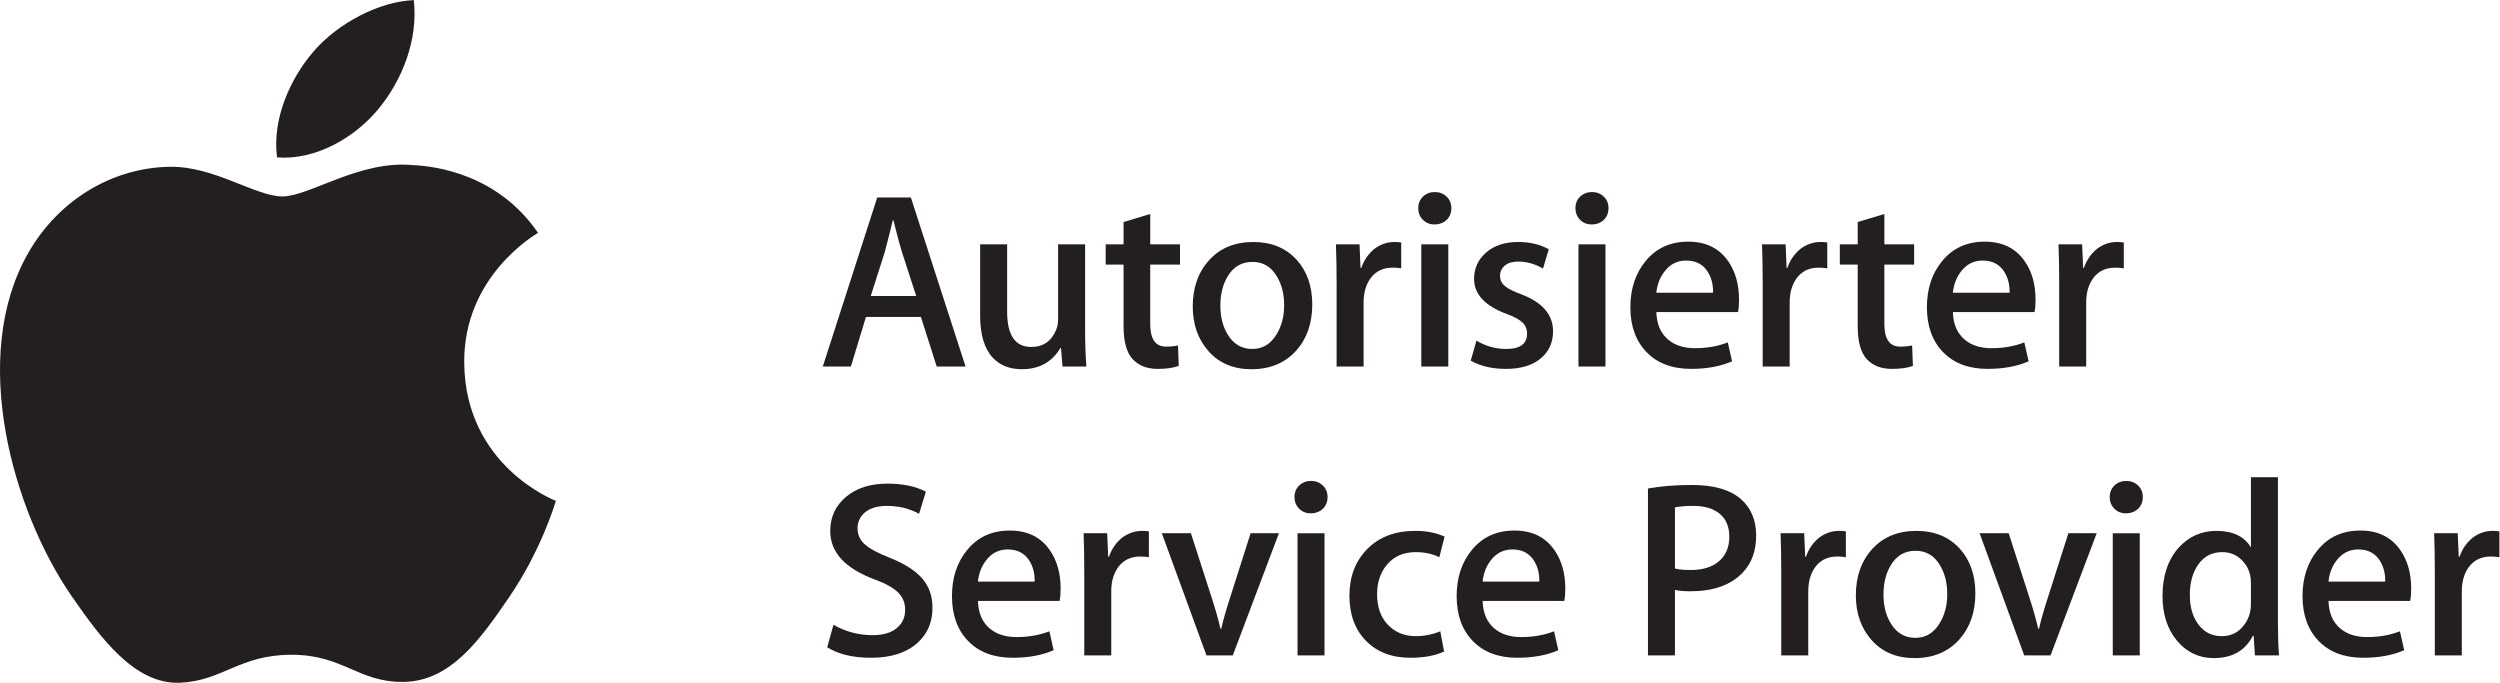 <?xml version="1.0" encoding="UTF-8" standalone="no"?>
<svg
   xmlns:dc="http://purl.org/dc/elements/1.1/"
   xmlns:cc="http://creativecommons.org/ns#"
   xmlns:rdf="http://www.w3.org/1999/02/22-rdf-syntax-ns#"
   xmlns:svg="http://www.w3.org/2000/svg"
   xmlns="http://www.w3.org/2000/svg"
   viewBox="0 0 308.587 84.28"
   height="84.28"
   width="308.587"
   xml:space="preserve"
   id="svg2"
   version="1.1"><defs
     id="defs6" /><g
     transform="matrix(1.333,0,0,-1.333,0,84.28)"
     id="g10"><g
       transform="scale(0.1)"
       id="g12"><path
         id="path14"
         style="fill:#231f20;fill-opacity:1;fill-rule:nonzero;stroke:none"
         d="m 350.293,531.199 c 22.141,26.77 36.98,63.938 32.91,100.942 -31.797,-1.172 -70.332,-21.172 -93.137,-47.871 -20.437,-23.672 -38.386,-61.528 -33.511,-97.766 35.437,-2.762 71.699,18.027 93.738,44.695 z M 514.758,168.457 C 513.965,166.191 501.484,123.066 470.977,78.547 444.629,40.012 417.273,1.633 374.199,0.84 331.875,0.039 318.254,25.957 269.895,25.957 221.465,25.957 206.316,1.633 166.301,0.039 124.719,-1.531 93.035,41.68 66.473,80.059 12.176,158.555 -29.258,301.887 26.445,398.547 c 27.605,48.066 77.102,78.476 130.782,79.266 40.859,0.761 79.355,-27.45 104.336,-27.45 24.968,0 71.765,33.953 121.003,28.973 20.586,-0.879 78.442,-8.301 115.625,-62.695 -2.964,-1.875 -69.05,-40.332 -68.328,-120.293 0.852,-95.684 83.926,-127.508 84.895,-127.891" /><path
         id="path16"
         style="fill:#231f20;fill-opacity:1;fill-rule:nonzero;stroke:none"
         d="m 848.402,358.176 -13.25,40.84 c -1.398,4.179 -4.035,14.004 -7.906,29.472 h -0.469 c -1.55,-6.656 -4.027,-16.48 -7.437,-29.472 l -13.024,-40.84 z m 45.7,-65.313 h -26.715 l -14.637,45.938 h -50.879 l -13.937,-45.938 h -26.02 l 50.41,156.563 h 31.133 l 50.645,-156.563" /><path
         id="path18"
         style="fill:#231f20;fill-opacity:1;fill-rule:nonzero;stroke:none"
         d="m 1005.96,292.863 h -22.089 l -1.391,17.207 h -0.468 c -7.907,-13.136 -19.84,-19.707 -35.805,-19.707 -11.164,0 -20.074,3.485 -26.738,10.465 -7.906,8.531 -11.856,21.402 -11.856,38.621 v 66.539 h 25 v -62.402 c 0,-21.734 7.438,-32.598 22.313,-32.598 11.16,0 18.906,5.43 23.25,16.297 1.082,2.793 1.625,5.973 1.625,9.547 v 69.156 h 24.999 v -80.539 c 0,-10.707 0.39,-21.57 1.16,-32.586" /><path
         id="path20"
         style="fill:#231f20;fill-opacity:1;fill-rule:nonzero;stroke:none"
         d="m 1092.67,387.238 h -27.57 v -54.976 c 0,-13.977 4.86,-20.961 14.59,-20.961 4.48,0 8.19,0.359 11.13,1.094 l 0.69,-18.946 c -4.96,-1.847 -11.46,-2.773 -19.51,-2.773 -9.92,0 -17.65,3.015 -23.23,9.07 -5.58,6.055 -8.36,16.211 -8.36,30.484 v 57.008 h -16.56 v 18.75 h 16.56 v 20.688 l 24.69,7.437 v -28.125 h 27.57 v -18.75" /><path
         id="path22"
         style="fill:#231f20;fill-opacity:1;fill-rule:nonzero;stroke:none"
         d="m 1189.11,349.652 c 0,10.348 -2.25,19.231 -6.75,26.649 -5.27,8.953 -12.78,13.437 -22.54,13.437 -10.08,0 -17.75,-4.484 -23.02,-13.437 -4.5,-7.418 -6.74,-16.453 -6.74,-27.106 0,-10.351 2.24,-19.234 6.74,-26.644 5.42,-8.961 13.02,-13.438 22.79,-13.438 9.61,0 17.12,4.555 22.55,13.664 4.65,7.571 6.97,16.524 6.97,26.875 z m 26.05,0.661 c 0,-17.352 -4.96,-31.602 -14.89,-42.754 -10.39,-11.465 -24.18,-17.196 -41.38,-17.196 -16.59,0 -29.8,5.496 -39.65,16.492 -9.84,11 -14.76,24.868 -14.76,41.598 0,17.504 5.08,31.836 15.23,42.988 10.15,11.153 23.83,16.735 41.03,16.735 16.58,0 29.92,-5.504 40,-16.5 9.61,-10.696 14.42,-24.477 14.42,-41.363" /><path
         id="path24"
         style="fill:#231f20;fill-opacity:1;fill-rule:nonzero;stroke:none"
         d="m 1297.51,383.77 c -2.49,0.433 -5.15,0.656 -7.94,0.656 -8.89,0 -15.74,-3.336 -20.58,-9.996 -4.2,-5.891 -6.3,-13.325 -6.3,-22.313 v -59.254 h -25 v 77.508 c 0,13.039 -0.21,24.906 -0.63,35.617 h 21.86 l 0.92,-21.754 h 0.71 c 2.63,7.438 6.81,13.403 12.55,17.895 5.57,4.027 11.63,6.047 18.13,6.047 2.32,0 4.41,-0.156 6.28,-0.465 V 383.77" /><path
         id="path26"
         style="fill:#231f20;fill-opacity:1;fill-rule:nonzero;stroke:none"
         d="m 1341.11,292.863 h -25 v 113.125 h 25 z m 2.82,146.68 c 0,-4.5 -1.47,-8.141 -4.42,-10.934 -2.93,-2.793 -6.72,-4.183 -11.37,-4.183 -4.18,0 -7.69,1.429 -10.54,4.301 -2.87,2.867 -4.3,6.468 -4.3,10.816 0,4.336 1.47,7.898 4.41,10.691 2.93,2.793 6.57,4.192 10.9,4.192 4.33,0 7.97,-1.399 10.9,-4.192 2.95,-2.793 4.42,-6.355 4.42,-10.691" /><path
         id="path28"
         style="fill:#231f20;fill-opacity:1;fill-rule:nonzero;stroke:none"
         d="m 1438.11,325.504 c 0,-10.527 -3.87,-18.961 -11.6,-25.309 -7.72,-6.347 -18.38,-9.519 -31.98,-9.519 -12.82,0 -23.71,2.547 -32.67,7.625 l 5.33,18.508 c 8.66,-5.133 17.86,-7.696 27.6,-7.696 12.83,0 19.25,4.715 19.25,14.149 0,4.176 -1.39,7.617 -4.17,10.324 -2.77,2.703 -7.71,5.375 -14.8,8.008 -20.06,7.422 -30.09,18.246 -30.09,32.48 0,9.739 3.71,17.86 11.14,24.356 7.43,6.492 17.26,9.746 29.49,9.746 11.14,0 20.66,-2.254 28.55,-6.746 l -5.35,-17.895 c -7.29,4.34 -14.96,6.516 -23.02,6.516 -5.27,0 -9.38,-1.242 -12.33,-3.719 -2.95,-2.48 -4.42,-5.648 -4.42,-9.516 0,-3.871 1.55,-7.046 4.63,-9.519 2.62,-2.324 7.72,-4.879 15.28,-7.664 19.43,-7.43 29.16,-18.809 29.16,-34.129" /><path
         id="path30"
         style="fill:#231f20;fill-opacity:1;fill-rule:nonzero;stroke:none"
         d="m 1486.65,292.863 h -25 v 113.125 h 25 z m 2.81,146.68 c 0,-4.5 -1.46,-8.141 -4.4,-10.934 -2.94,-2.793 -6.73,-4.183 -11.37,-4.183 -4.18,0 -7.69,1.429 -10.56,4.301 -2.86,2.867 -4.29,6.468 -4.29,10.816 0,4.336 1.47,7.898 4.41,10.691 2.94,2.793 6.57,4.192 10.9,4.192 4.33,0 7.97,-1.399 10.91,-4.192 2.94,-2.793 4.4,-6.355 4.4,-10.691" /><path
         id="path32"
         style="fill:#231f20;fill-opacity:1;fill-rule:nonzero;stroke:none"
         d="m 1586.28,361.215 c 0.16,7.441 -1.49,13.875 -4.9,19.297 -4.36,6.972 -11.05,10.465 -20.06,10.465 -8.25,0 -14.94,-3.414 -20.07,-10.231 -4.2,-5.43 -6.69,-11.937 -7.47,-19.531 z m 24.06,-6.492 c 0,-4.504 -0.31,-8.305 -0.93,-11.407 h -75.63 c 0.31,-11.164 3.95,-19.687 10.95,-25.578 6.36,-5.273 14.59,-7.902 24.68,-7.902 11.19,0 21.35,1.781 30.51,5.344 l 3.97,-17.504 c -10.71,-4.668 -23.33,-7 -37.9,-7 -17.52,0 -31.27,5.164 -41.27,15.476 -10,10.328 -15,24.18 -15,41.567 0,17.07 4.66,31.273 13.97,42.609 9.79,12.106 22.99,18.16 39.6,18.16 16.31,0 28.65,-6.054 37.04,-18.156 6.67,-9.617 10.01,-21.488 10.01,-35.609" /><path
         id="path34"
         style="fill:#231f20;fill-opacity:1;fill-rule:nonzero;stroke:none"
         d="m 1692.05,383.77 c -2.5,0.433 -5.15,0.656 -7.95,0.656 -8.89,0 -15.74,-3.336 -20.56,-9.996 -4.21,-5.891 -6.31,-13.325 -6.31,-22.313 v -59.254 h -25 v 77.508 c 0,13.039 -0.22,24.906 -0.63,35.617 h 21.86 l 0.92,-21.754 h 0.7 c 2.63,7.438 6.82,13.403 12.56,17.895 5.57,4.027 11.62,6.047 18.13,6.047 2.33,0 4.42,-0.156 6.28,-0.465 V 383.77" /><path
         id="path36"
         style="fill:#231f20;fill-opacity:1;fill-rule:nonzero;stroke:none"
         d="m 1772.48,387.238 h -27.57 v -54.976 c 0,-13.977 4.87,-20.961 14.59,-20.961 4.48,0 8.19,0.359 11.13,1.094 l 0.69,-18.946 c -4.95,-1.847 -11.46,-2.773 -19.51,-2.773 -9.92,0 -17.65,3.015 -23.23,9.07 -5.57,6.055 -8.36,16.211 -8.36,30.484 v 57.008 h -16.56 v 18.75 h 16.56 v 20.688 l 24.69,7.437 v -28.125 h 27.57 v -18.75" /><path
         id="path38"
         style="fill:#231f20;fill-opacity:1;fill-rule:nonzero;stroke:none"
         d="m 1860.86,361.215 c 0.15,7.441 -1.48,13.875 -4.9,19.297 -4.36,6.972 -11.05,10.465 -20.07,10.465 -8.24,0 -14.93,-3.414 -20.07,-10.231 -4.2,-5.43 -6.69,-11.937 -7.46,-19.531 z m 24.06,-6.492 c 0,-4.504 -0.31,-8.305 -0.94,-11.407 h -75.62 c 0.3,-11.164 3.95,-19.687 10.95,-25.578 6.35,-5.273 14.59,-7.902 24.68,-7.902 11.18,0 21.35,1.781 30.51,5.344 l 3.96,-17.504 c -10.7,-4.668 -23.33,-7 -37.9,-7 -17.51,0 -31.27,5.164 -41.27,15.476 -10,10.328 -14.99,24.18 -14.99,41.567 0,17.07 4.66,31.273 13.97,42.609 9.79,12.106 22.98,18.16 39.6,18.16 16.3,0 28.64,-6.054 37.03,-18.156 6.68,-9.617 10.02,-21.488 10.02,-35.609" /><path
         id="path40"
         style="fill:#231f20;fill-opacity:1;fill-rule:nonzero;stroke:none"
         d="m 1966.62,383.77 c -2.49,0.433 -5.14,0.656 -7.94,0.656 -8.89,0 -15.74,-3.336 -20.57,-9.996 -4.21,-5.891 -6.31,-13.325 -6.31,-22.313 v -59.254 h -25 v 77.508 c 0,13.039 -0.21,24.906 -0.63,35.617 h 21.86 l 0.93,-21.754 h 0.7 c 2.63,7.438 6.81,13.403 12.55,17.895 5.58,4.027 11.63,6.047 18.13,6.047 2.33,0 4.43,-0.156 6.28,-0.465 V 383.77" /><path
         id="path42"
         style="fill:#231f20;fill-opacity:1;fill-rule:nonzero;stroke:none"
         d="m 863.477,69.434 c 0,-13.34 -4.653,-24.18 -13.961,-32.539 C 839.273,27.742 825,23.176 806.699,23.176 c -16.914,0 -30.488,3.231 -40.722,9.715 l 5.82,20.84 c 11.019,-6.414 23.129,-9.617 36.328,-9.617 9.469,0 16.84,2.129 22.117,6.387 5.281,4.258 7.922,9.949 7.922,17.078 0,6.348 -2.172,11.691 -6.519,16.027 -4.344,4.336 -11.563,8.359 -21.649,12.078 -27.473,10.214 -41.207,25.168 -41.207,44.836 0,12.847 4.84,23.386 14.527,31.589 9.68,8.204 22.504,12.317 38.469,12.317 14.254,0 26.11,-2.492 35.563,-7.453 l -6.278,-20.489 c -8.84,4.883 -18.836,7.317 -29.996,7.317 -8.84,0 -15.73,-2.18 -20.691,-6.516 -4.192,-3.867 -6.281,-8.594 -6.281,-14.18 0,-6.191 2.402,-11.308 7.214,-15.332 4.192,-3.73 11.793,-7.753 22.817,-12.089 13.5,-5.43 23.43,-11.778 29.797,-19.063 6.363,-7.285 9.547,-16.348 9.547,-27.188" /><path
         id="path44"
         style="fill:#231f20;fill-opacity:1;fill-rule:nonzero;stroke:none"
         d="m 958.082,93.711 c 0.148,7.441 -1.484,13.879 -4.902,19.297 -4.356,6.972 -11.047,10.469 -20.067,10.469 -8.246,0 -14.933,-3.418 -20.066,-10.235 -4.199,-5.429 -6.692,-11.933 -7.465,-19.531 z m 24.063,-6.484 c 0,-4.512 -0.313,-8.309 -0.934,-11.406 h -75.629 c 0.309,-11.172 3.953,-19.688 10.945,-25.586 6.364,-5.274 14.59,-7.899 24.688,-7.899 11.18,0 21.348,1.785 30.508,5.34 l 3.961,-17.5 c -10.7,-4.668 -23.329,-7 -37.903,-7 -17.511,0 -31.265,5.164 -41.265,15.476 -10,10.332 -14.996,24.18 -14.996,41.562 0,17.07 4.656,31.277 13.972,42.617 9.785,12.102 22.985,18.156 39.602,18.156 16.301,0 28.644,-6.054 37.035,-18.156 6.676,-9.617 10.016,-21.484 10.016,-35.605" /><path
         id="path46"
         style="fill:#231f20;fill-opacity:1;fill-rule:nonzero;stroke:none"
         d="m 1063.85,116.27 c -2.5,0.429 -5.14,0.656 -7.95,0.656 -8.88,0 -15.74,-3.332 -20.57,-9.992 -4.21,-5.899 -6.31,-13.329 -6.31,-22.317 V 25.363 h -25 v 77.508 c 0,13.039 -0.21,24.902 -0.62,35.617 h 21.85 l 0.93,-21.75 h 0.7 c 2.64,7.434 6.82,13.399 12.55,17.891 5.58,4.023 11.63,6.047 18.14,6.047 2.32,0 4.42,-0.156 6.28,-0.461 V 116.27" /><path
         id="path48"
         style="fill:#231f20;fill-opacity:1;fill-rule:nonzero;stroke:none"
         d="M 1184.28,138.488 1141.55,25.363 h -24.38 l -41.33,113.125 h 26.93 l 19.28,-59.816 c 3.25,-9.922 5.96,-19.473 8.13,-28.621 h 0.69 c 1.85,8.223 4.56,17.762 8.13,28.621 l 19.04,59.816 h 26.24" /><path
         id="path50"
         style="fill:#231f20;fill-opacity:1;fill-rule:nonzero;stroke:none"
         d="m 1226.49,25.363 h -25 V 138.488 h 25 z m 2.82,146.68 c 0,-4.504 -1.48,-8.137 -4.41,-10.93 -2.95,-2.793 -6.74,-4.187 -11.36,-4.187 -4.18,0 -7.7,1.433 -10.57,4.304 -2.85,2.864 -4.29,6.465 -4.29,10.813 0,4.336 1.48,7.898 4.41,10.691 2.95,2.793 6.58,4.192 10.9,4.192 4.33,0 7.96,-1.399 10.91,-4.192 2.93,-2.793 4.41,-6.355 4.41,-10.691" /><path
         id="path52"
         style="fill:#231f20;fill-opacity:1;fill-rule:nonzero;stroke:none"
         d="m 1337.68,135.332 -4.89,-19.062 c -6.34,3.144 -13.63,4.718 -21.83,4.718 -11,0 -19.71,-3.683 -26.14,-11.039 -6.42,-7.351 -9.64,-16.687 -9.64,-27.984 0,-11.926 3.36,-21.379 10.1,-28.34 6.74,-6.965 15.3,-10.449 25.68,-10.449 7.74,0 15.33,1.492 22.76,4.5 l 3.49,-18.723 c -8.23,-3.855 -18.61,-5.777 -31.16,-5.777 -17.2,0 -30.92,5.223 -41.15,15.672 -10.23,10.449 -15.35,24.414 -15.35,41.914 0,17.492 5.51,31.855 16.51,43.078 11.01,11.219 25.82,16.836 44.41,16.836 10.55,0 19.61,-1.789 27.21,-5.344" /><path
         id="path54"
         style="fill:#231f20;fill-opacity:1;fill-rule:nonzero;stroke:none"
         d="m 1425.4,93.711 c 0.15,7.441 -1.48,13.879 -4.9,19.297 -4.36,6.972 -11.05,10.469 -20.07,10.469 -8.24,0 -14.93,-3.418 -20.06,-10.235 -4.2,-5.429 -6.7,-11.933 -7.47,-19.531 z m 24.06,-6.484 c 0,-4.512 -0.31,-8.309 -0.93,-11.406 h -75.63 c 0.3,-11.172 3.96,-19.688 10.95,-25.586 6.36,-5.274 14.59,-7.899 24.69,-7.899 11.17,0 21.34,1.785 30.5,5.34 l 3.96,-17.5 c -10.7,-4.668 -23.33,-7 -37.9,-7 -17.51,0 -31.27,5.164 -41.27,15.476 -10,10.332 -14.99,24.18 -14.99,41.562 0,17.07 4.66,31.277 13.97,42.617 9.79,12.102 22.98,18.156 39.6,18.156 16.3,0 28.64,-6.054 37.03,-18.156 6.68,-9.617 10.02,-21.484 10.02,-35.605" /><path
         id="path56"
         style="fill:#231f20;fill-opacity:1;fill-rule:nonzero;stroke:none"
         d="m 1601.32,135.273 c 0,9.2 -2.94,16.25 -8.82,21.165 -5.88,4.91 -14.07,7.363 -24.58,7.363 -6.96,0 -12.61,-0.473 -16.93,-1.399 V 105.82 c 3.55,-0.937 8.42,-1.394 14.61,-1.394 11.13,0 19.87,2.722 26.21,8.172 6.33,5.461 9.51,13.019 9.51,22.675 z m 24.87,1.125 c 0,-14.425 -4.26,-25.988 -12.76,-34.679 -10.99,-11.328 -27.01,-16.981 -48.06,-16.981 -6.19,0 -10.99,0.418 -14.38,1.25 v -60.625 h -25 V 179.922 c 11.93,2.168 25.57,3.254 40.91,3.254 19.85,0 34.8,-4.27 44.88,-12.805 9.61,-8.379 14.41,-19.707 14.41,-33.973" /><path
         id="path58"
         style="fill:#231f20;fill-opacity:1;fill-rule:nonzero;stroke:none"
         d="m 1709.26,116.27 c -2.5,0.429 -5.14,0.656 -7.95,0.656 -8.89,0 -15.74,-3.332 -20.57,-9.992 -4.21,-5.899 -6.31,-13.329 -6.31,-22.317 V 25.363 h -25 v 77.508 c 0,13.039 -0.21,24.902 -0.62,35.617 h 21.85 l 0.93,-21.75 h 0.7 c 2.63,7.434 6.82,13.399 12.55,17.891 5.59,4.023 11.62,6.047 18.14,6.047 2.32,0 4.42,-0.156 6.28,-0.461 V 116.27" /><path
         id="path60"
         style="fill:#231f20;fill-opacity:1;fill-rule:nonzero;stroke:none"
         d="m 1803.13,82.148 c 0,10.352 -2.25,19.239 -6.74,26.653 -5.28,8.953 -12.79,13.437 -22.55,13.437 -10.08,0 -17.75,-4.484 -23.02,-13.437 -4.49,-7.414 -6.74,-16.457 -6.74,-27.102 0,-10.351 2.25,-19.238 6.74,-26.648 5.42,-8.957 13.02,-13.438 22.78,-13.438 9.61,0 17.13,4.559 22.56,13.66 4.65,7.578 6.97,16.523 6.97,26.875 z m 26.04,0.664 c 0,-17.352 -4.96,-31.602 -14.87,-42.754 -10.39,-11.465 -24.19,-17.195 -41.39,-17.195 -16.59,0 -29.8,5.496 -39.65,16.492 -9.84,10.996 -14.75,24.863 -14.75,41.602 0,17.5 5.06,31.836 15.22,42.988 10.16,11.153 23.83,16.731 41.04,16.731 16.58,0 29.91,-5.5 39.99,-16.496 9.61,-10.703 14.41,-24.481 14.41,-41.367" /><path
         id="path62"
         style="fill:#231f20;fill-opacity:1;fill-rule:nonzero;stroke:none"
         d="M 1941.52,138.488 1898.8,25.363 h -24.39 l -41.32,113.125 h 26.93 l 19.27,-59.816 c 3.25,-9.922 5.96,-19.473 8.13,-28.621 h 0.7 c 1.85,8.223 4.56,17.762 8.12,28.621 l 19.04,59.816 h 26.24" /><path
         id="path64"
         style="fill:#231f20;fill-opacity:1;fill-rule:nonzero;stroke:none"
         d="m 1981.41,25.363 h -25 V 138.488 h 25 z m 2.81,146.68 c 0,-4.504 -1.47,-8.137 -4.41,-10.93 -2.93,-2.793 -6.72,-4.187 -11.36,-4.187 -4.18,0 -7.7,1.433 -10.56,4.304 -2.86,2.864 -4.3,6.465 -4.3,10.813 0,4.336 1.48,7.898 4.42,10.691 2.94,2.793 6.57,4.192 10.9,4.192 4.32,0 7.97,-1.399 10.9,-4.192 2.94,-2.793 4.41,-6.355 4.41,-10.691" /><path
         id="path66"
         style="fill:#231f20;fill-opacity:1;fill-rule:nonzero;stroke:none"
         d="m 2084.34,73.047 v 18.762 c 0,3.242 -0.24,5.867 -0.7,7.879 -1.39,6.016 -4.42,11.075 -9.08,15.156 -4.66,4.101 -10.24,6.144 -16.76,6.144 -9.31,0 -16.65,-3.703 -22,-11.125 -5.35,-7.402 -8.03,-16.894 -8.03,-28.476 0,-11.113 2.56,-20.156 7.69,-27.09 5.43,-7.422 12.72,-11.121 21.87,-11.121 8.23,0 14.83,3.086 19.79,9.266 4.81,5.703 7.22,12.578 7.22,20.605 z m 26,-47.684 h -22.31 l -1.16,18.133 h -0.71 c -7.13,-13.758 -19.22,-20.633 -36.27,-20.633 -13.64,0 -24.95,5.34 -33.94,16.023 -9,10.691 -13.49,24.562 -13.49,41.602 0,18.281 4.91,33.078 14.74,44.387 9.51,10.535 21.21,15.801 35.09,15.801 15.29,0 25.96,-5.11 32.05,-15.344 v 65.031 h 25 V 55.852 c 0,-11.016 0.33,-21.184 1,-30.488" /><path
         id="path68"
         style="fill:#231f20;fill-opacity:1;fill-rule:nonzero;stroke:none"
         d="m 2208.68,93.711 c 0.15,7.441 -1.48,13.879 -4.9,19.297 -4.36,6.972 -11.05,10.469 -20.07,10.469 -8.24,0 -14.93,-3.418 -20.07,-10.235 -4.2,-5.429 -6.69,-11.933 -7.46,-19.531 z m 24.06,-6.484 c 0,-4.512 -0.31,-8.309 -0.93,-11.406 h -75.63 c 0.3,-11.172 3.96,-19.688 10.95,-25.586 6.36,-5.274 14.59,-7.899 24.69,-7.899 11.17,0 21.34,1.785 30.5,5.34 l 3.96,-17.5 c -10.69,-4.668 -23.33,-7 -37.9,-7 -17.51,0 -31.27,5.164 -41.27,15.476 -10,10.332 -14.99,24.18 -14.99,41.562 0,17.07 4.66,31.277 13.97,42.617 9.79,12.102 22.98,18.156 39.6,18.156 16.3,0 28.65,-6.054 37.03,-18.156 6.68,-9.617 10.02,-21.484 10.02,-35.605" /><path
         id="path70"
         style="fill:#231f20;fill-opacity:1;fill-rule:nonzero;stroke:none"
         d="m 2314.44,116.27 c -2.49,0.429 -5.13,0.656 -7.94,0.656 -8.88,0 -15.74,-3.332 -20.57,-9.992 -4.21,-5.899 -6.31,-13.329 -6.31,-22.317 V 25.363 h -25 v 77.508 c 0,13.039 -0.21,24.902 -0.63,35.617 h 21.86 l 0.93,-21.75 h 0.7 c 2.64,7.434 6.82,13.399 12.55,17.891 5.59,4.023 11.63,6.047 18.13,6.047 2.33,0 4.43,-0.156 6.28,-0.461 V 116.27" /></g></g></svg>